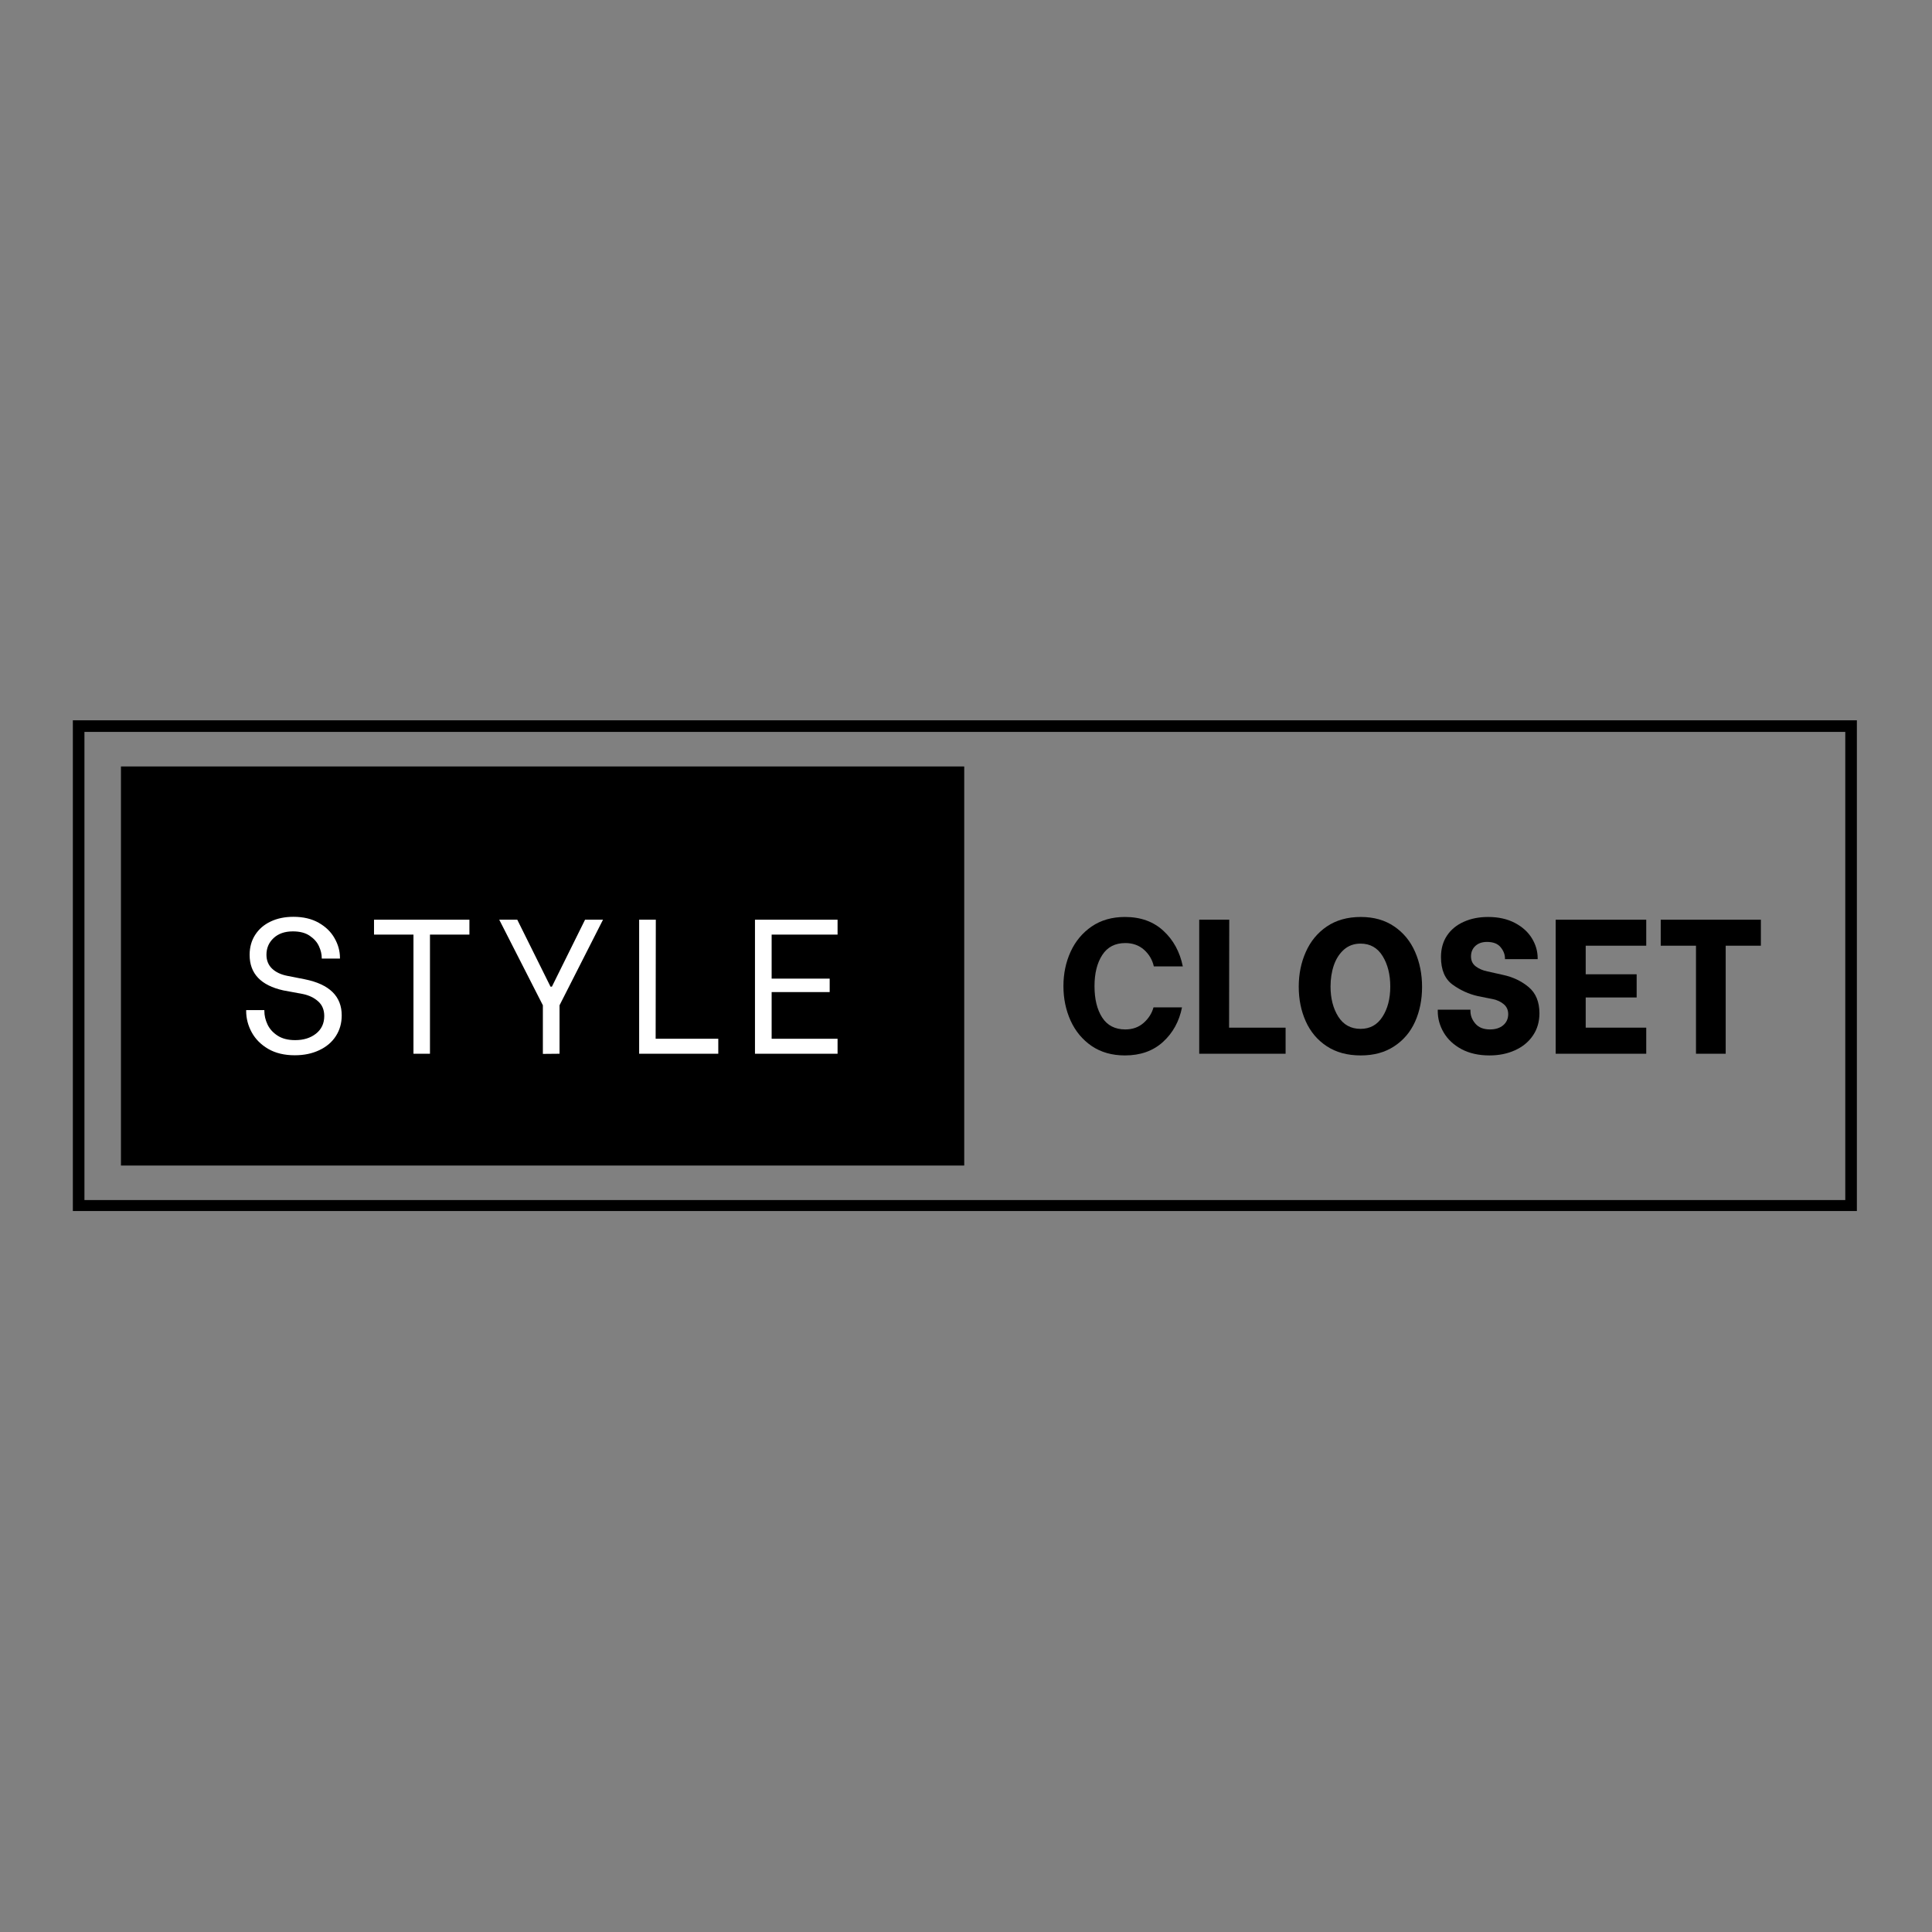 <svg version="1.0" preserveAspectRatio="xMidYMid meet" height="500" viewBox="0 0 375 375" zoomAndPan="magnify" width="500" xmlns:xlink="http://www.w3.org/1999/xlink" xmlns="http://www.w3.org/2000/svg"><rect x="0" y="0" width="375" height="375" fill="#808080" stroke="none"/><defs><g></g><clipPath id="5e664fdaea"><path clip-rule="nonzero" d="M 14.141 139.812 L 360.418 139.812 L 360.418 235.062 L 14.141 235.062 Z M 14.141 139.812"></path></clipPath><clipPath id="51fbb6de57"><path clip-rule="nonzero" d="M 23.477 148.773 L 187.277 148.773 L 187.277 226.227 L 23.477 226.227 Z M 23.477 148.773"></path></clipPath><clipPath id="2b799dd720"><path clip-rule="nonzero" d="M 0.477 0.773 L 164.277 0.773 L 164.277 78.227 L 0.477 78.227 Z M 0.477 0.773"></path></clipPath><clipPath id="14a4a4e6ef"><rect height="79" y="0" width="165" x="0"></rect></clipPath><clipPath id="1a2b6d2c89"><rect height="56" y="0" width="123" x="0"></rect></clipPath><clipPath id="2f4ee0999d"><rect height="56" y="0" width="141" x="0"></rect></clipPath></defs><g clip-path="url(#5e664fdaea)"><path stroke-miterlimit="4" stroke-opacity="1" stroke-width="6" stroke="#000000" d="M 0 0.002 L 461.703 0.002 L 461.703 127.158 L 0 127.158 Z M 0 0.002" stroke-linejoin="miter" fill="none" transform="matrix(0.75, 0, 0, 0.75, 14.14, 139.811)" stroke-linecap="butt"></path></g><g clip-path="url(#51fbb6de57)"><g transform="matrix(1, 0, 0, 1, 23, 148)"><g clip-path="url(#14a4a4e6ef)"><g clip-path="url(#2b799dd720)"><path fill-rule="nonzero" fill-opacity="1" d="M 0.477 0.773 L 164.156 0.773 L 164.156 78.227 L 0.477 78.227 Z M 0.477 0.773" fill="#000000"></path></g></g></g></g><g transform="matrix(1, 0, 0, 1, 45, 159)"><g clip-path="url(#1a2b6d2c89)"><g fill-opacity="1" fill="#ffffff"><g transform="translate(0.843, 45.53)"><g><path d="M 11.375 0.297 C 9.363 0.297 7.645 -0.113 6.219 -0.938 C 4.801 -1.77 3.734 -2.844 3.016 -4.156 C 2.297 -5.477 1.938 -6.859 1.938 -8.297 L 1.938 -8.469 L 5.469 -8.469 L 5.469 -8.297 C 5.469 -7.422 5.672 -6.551 6.078 -5.688 C 6.484 -4.82 7.133 -4.098 8.031 -3.516 C 8.926 -2.93 10.066 -2.641 11.453 -2.641 C 13.086 -2.641 14.438 -3.062 15.5 -3.906 C 16.562 -4.75 17.094 -5.891 17.094 -7.328 C 17.094 -8.516 16.703 -9.457 15.922 -10.156 C 15.141 -10.863 14.145 -11.344 12.938 -11.594 L 9.141 -12.297 C 4.785 -13.266 2.609 -15.562 2.609 -19.188 C 2.609 -20.664 2.969 -21.961 3.688 -23.078 C 4.406 -24.191 5.398 -25.051 6.672 -25.656 C 7.953 -26.27 9.43 -26.578 11.109 -26.578 C 13.023 -26.578 14.66 -26.191 16.016 -25.422 C 17.379 -24.648 18.406 -23.648 19.094 -22.422 C 19.789 -21.203 20.141 -19.938 20.141 -18.625 L 20.141 -18.469 L 16.609 -18.469 L 16.609 -18.578 C 16.609 -19.328 16.426 -20.094 16.062 -20.875 C 15.707 -21.656 15.113 -22.328 14.281 -22.891 C 13.457 -23.461 12.363 -23.75 11 -23.75 C 9.438 -23.75 8.191 -23.316 7.266 -22.453 C 6.336 -21.586 5.875 -20.508 5.875 -19.219 C 5.875 -18.125 6.234 -17.227 6.953 -16.531 C 7.672 -15.844 8.648 -15.375 9.891 -15.125 L 13.312 -14.453 C 18.094 -13.492 20.484 -11.156 20.484 -7.438 C 20.484 -5.926 20.102 -4.586 19.344 -3.422 C 18.594 -2.254 17.52 -1.344 16.125 -0.688 C 14.738 -0.031 13.156 0.297 11.375 0.297 Z M 11.375 0.297"></path></g></g></g><g fill-opacity="1" fill="#ffffff"><g transform="translate(25.925, 45.53)"><g><path d="M 20.188 -23.125 L 12.531 -23.125 L 12.531 0 L 9.328 0 L 9.328 -23.125 L 1.672 -23.125 L 1.672 -26.016 L 20.188 -26.016 Z M 20.188 -23.125"></path></g></g></g><g fill-opacity="1" fill="#ffffff"><g transform="translate(50.637, 45.53)"><g><path d="M 9.734 0.031 L 9.734 -9.406 L 1.266 -26.016 L 4.766 -26.016 L 11.219 -13.016 L 11.484 -13.016 L 17.922 -26.016 L 21.406 -26.016 L 12.969 -9.406 L 12.969 0 Z M 9.734 0.031"></path></g></g></g><g fill-opacity="1" fill="#ffffff"><g transform="translate(76.277, 45.53)"><g><path d="M 18.141 -2.906 L 18.141 0 L 2.781 0 L 2.781 -26.016 L 6.016 -26.016 L 5.984 -2.906 Z M 18.141 -2.906"></path></g></g></g><g fill-opacity="1" fill="#ffffff"><g transform="translate(98.759, 45.53)"><g><path d="M 6.016 -23.125 L 6.016 -14.578 L 17.281 -14.578 L 17.281 -11.969 L 6.016 -11.969 L 6.016 -2.906 L 18.812 -2.906 L 18.812 0 L 2.781 0 L 2.781 -26.016 L 18.812 -26.016 L 18.812 -23.125 Z M 6.016 -23.125"></path></g></g></g></g></g><g transform="matrix(1, 0, 0, 1, 204, 159)"><g clip-path="url(#2f4ee0999d)"><g fill-opacity="1" fill="#000000"><g transform="translate(1.005, 45.53)"><g><path d="M 13.344 0.328 C 10.844 0.328 8.691 -0.281 6.891 -1.5 C 5.098 -2.727 3.734 -4.367 2.797 -6.422 C 1.867 -8.484 1.406 -10.719 1.406 -13.125 C 1.406 -15.531 1.867 -17.754 2.797 -19.797 C 3.734 -21.836 5.098 -23.473 6.891 -24.703 C 8.691 -25.93 10.844 -26.547 13.344 -26.547 C 16.395 -26.547 18.883 -25.648 20.812 -23.859 C 22.75 -22.078 24.004 -19.773 24.578 -16.953 L 18.953 -16.953 C 18.66 -18.242 18.023 -19.32 17.047 -20.188 C 16.066 -21.051 14.859 -21.484 13.422 -21.484 C 11.43 -21.484 9.938 -20.707 8.938 -19.156 C 7.938 -17.613 7.438 -15.602 7.438 -13.125 C 7.438 -10.594 7.938 -8.555 8.938 -7.016 C 9.938 -5.484 11.43 -4.719 13.422 -4.719 C 14.828 -4.719 16.008 -5.141 16.969 -5.984 C 17.926 -6.828 18.566 -7.832 18.891 -9 L 24.422 -9 C 23.879 -6.27 22.645 -4.031 20.719 -2.281 C 18.801 -0.539 16.344 0.328 13.344 0.328 Z M 13.344 0.328"></path></g></g></g><g fill-opacity="1" fill="#000000"><g transform="translate(26.83, 45.53)"><g><path d="M 18.703 -5.062 L 18.703 0 L 1.938 0 L 1.938 -26.016 L 7.766 -26.016 L 7.734 -5.062 Z M 18.703 -5.062"></path></g></g></g><g fill-opacity="1" fill="#000000"><g transform="translate(46.71, 45.53)"><g><path d="M 13.422 0.328 C 10.816 0.328 8.609 -0.27 6.797 -1.469 C 4.992 -2.664 3.641 -4.273 2.734 -6.297 C 1.828 -8.316 1.375 -10.555 1.375 -13.016 C 1.375 -15.461 1.832 -17.711 2.75 -19.766 C 3.664 -21.828 5.023 -23.473 6.828 -24.703 C 8.641 -25.93 10.836 -26.547 13.422 -26.547 C 15.941 -26.547 18.098 -25.938 19.891 -24.719 C 21.691 -23.5 23.047 -21.852 23.953 -19.781 C 24.859 -17.719 25.312 -15.445 25.312 -12.969 C 25.312 -10.488 24.859 -8.238 23.953 -6.219 C 23.047 -4.207 21.691 -2.613 19.891 -1.438 C 18.098 -0.258 15.941 0.328 13.422 0.328 Z M 13.375 -4.828 C 15.207 -4.828 16.625 -5.609 17.625 -7.172 C 18.633 -8.734 19.141 -10.691 19.141 -13.047 C 19.141 -15.379 18.645 -17.348 17.656 -18.953 C 16.664 -20.566 15.238 -21.375 13.375 -21.375 C 12.113 -21.375 11.039 -20.988 10.156 -20.219 C 9.281 -19.445 8.625 -18.43 8.188 -17.172 C 7.758 -15.91 7.547 -14.535 7.547 -13.047 C 7.547 -10.742 8.047 -8.797 9.047 -7.203 C 10.055 -5.617 11.5 -4.828 13.375 -4.828 Z M 13.375 -4.828"></path></g></g></g><g fill-opacity="1" fill="#000000"><g transform="translate(73.538, 45.53)"><g><path d="M 11.562 0.328 C 9.477 0.328 7.672 -0.078 6.141 -0.891 C 4.617 -1.711 3.469 -2.785 2.688 -4.109 C 1.914 -5.43 1.531 -6.812 1.531 -8.25 L 1.531 -8.547 L 7.875 -8.547 L 7.875 -8.297 C 7.875 -7.398 8.195 -6.578 8.844 -5.828 C 9.488 -5.086 10.43 -4.719 11.672 -4.719 C 12.734 -4.719 13.586 -4.988 14.234 -5.531 C 14.879 -6.082 15.203 -6.801 15.203 -7.688 C 15.203 -8.488 14.914 -9.129 14.344 -9.609 C 13.781 -10.086 13.086 -10.414 12.266 -10.594 L 9.297 -11.188 C 7.555 -11.582 5.93 -12.32 4.422 -13.406 C 2.91 -14.5 2.156 -16.285 2.156 -18.766 C 2.156 -20.379 2.547 -21.77 3.328 -22.938 C 4.109 -24.102 5.191 -24.992 6.578 -25.609 C 7.961 -26.234 9.535 -26.547 11.297 -26.547 C 13.305 -26.547 15.039 -26.16 16.5 -25.391 C 17.969 -24.617 19.07 -23.617 19.812 -22.391 C 20.551 -21.172 20.922 -19.891 20.922 -18.547 L 20.922 -18.359 L 14.578 -18.359 L 14.578 -18.469 C 14.578 -19.258 14.297 -19.992 13.734 -20.672 C 13.18 -21.359 12.297 -21.703 11.078 -21.703 C 10.141 -21.703 9.391 -21.441 8.828 -20.922 C 8.266 -20.398 7.984 -19.723 7.984 -18.891 C 7.984 -18.066 8.289 -17.422 8.906 -16.953 C 9.531 -16.484 10.281 -16.16 11.156 -15.984 L 14.156 -15.312 C 16.113 -14.895 17.785 -14.102 19.172 -12.938 C 20.566 -11.77 21.266 -10.07 21.266 -7.844 C 21.266 -6.207 20.844 -4.77 20 -3.531 C 19.156 -2.289 17.992 -1.336 16.516 -0.672 C 15.047 -0.004 13.395 0.328 11.562 0.328 Z M 11.562 0.328"></path></g></g></g><g fill-opacity="1" fill="#000000"><g transform="translate(96.018, 45.53)"><g><path d="M 7.766 -20.969 L 7.766 -15.422 L 17.656 -15.422 L 17.656 -10.922 L 7.766 -10.922 L 7.766 -5.062 L 19.516 -5.062 L 19.516 0 L 1.938 0 L 1.938 -26.016 L 19.516 -26.016 L 19.516 -20.969 Z M 7.766 -20.969"></path></g></g></g><g fill-opacity="1" fill="#000000"><g transform="translate(117.05, 45.53)"><g><path d="M 20.734 -20.969 L 13.906 -20.969 L 13.906 0 L 8.141 0 L 8.141 -20.969 L 1.297 -20.969 L 1.297 -26.016 L 20.734 -26.016 Z M 20.734 -20.969"></path></g></g></g></g></g></svg>